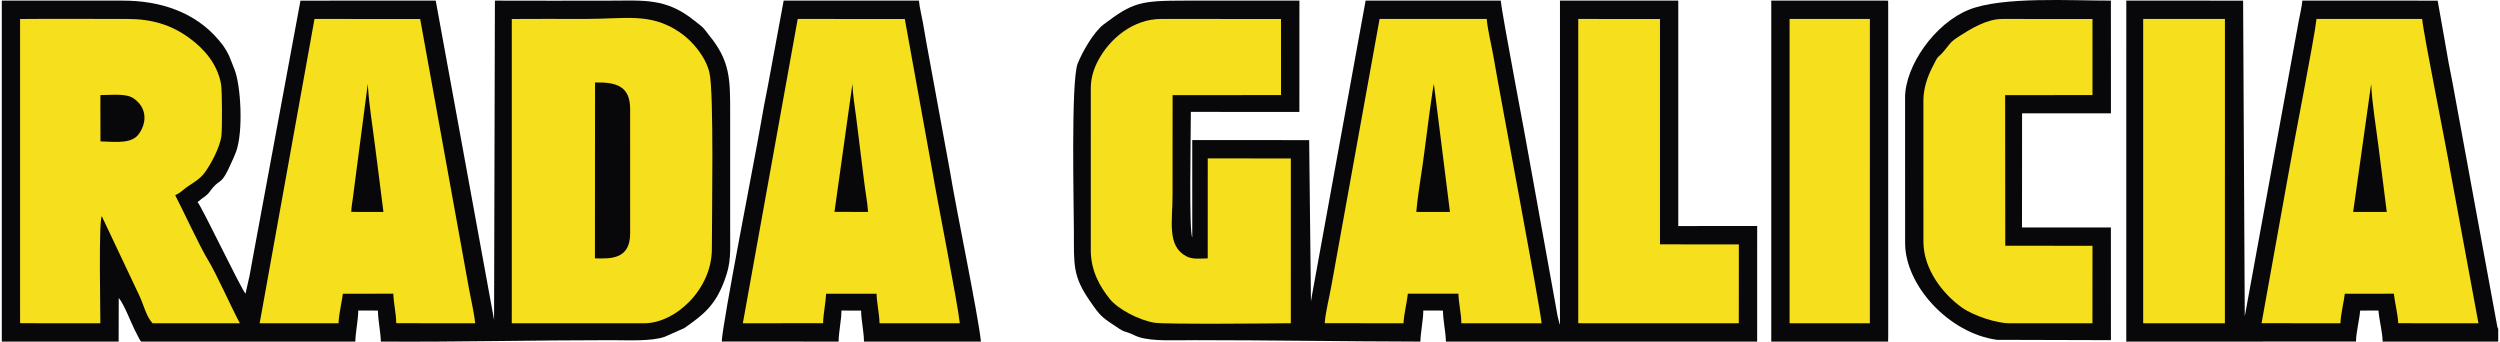 <?xml version="1.0" encoding="UTF-8"?>
<!DOCTYPE svg PUBLIC "-//W3C//DTD SVG 1.1//EN" "http://www.w3.org/Graphics/SVG/1.1/DTD/svg11.dtd">
<!-- Creator: CorelDRAW X8 -->
<svg xmlns="http://www.w3.org/2000/svg" xml:space="preserve" width="300px" height="41px" version="1.1" style="shape-rendering:geometricPrecision; text-rendering:geometricPrecision; image-rendering:optimizeQuality; fill-rule:evenodd; clip-rule:evenodd"
viewBox="0 0 671582 91914"
 xmlns:xlink="http://www.w3.org/1999/xlink">
 <defs>
  <style type="text/css">
   <![CDATA[
    .fil0 {fill:#08080A}
    .fil1 {fill:#F6DF1D}
   ]]>
  </style>
 </defs>
 <g id="Capa_x0020_1">
  <path class="fil0" d="M0 91892l31434 0 30 -11740c1447,1699 3134,6292 4409,8832l1159 2256c534,827 110,225 490,652l57582 0c73,-2694 785,-5854 789,-8362l5299 21c-4,2481 712,5655 782,8338 20983,141 40761,-379 61755,-379 4805,0 11014,365 14617,-914l5256 -2328c5006,-3526 8224,-5900 10785,-12723 1856,-4950 1558,-7404 1558,-13976 0,-10358 0,-20718 0,-31077 0,-9183 61,-14066 -5772,-21138 -702,-853 -1091,-1559 -1910,-2261 -698,-594 -1400,-1098 -2119,-1675 -7435,-5964 -13476,-5248 -22039,-5248 -10477,0 -20974,57 -31450,-4l-225 85882 -15691 -85882 -36390 4 -12797 69069c-353,1763 -537,3162 -873,4809l-1112 4959c-1332,-1540 -11631,-23156 -12888,-24627 67,-61 175,-243 204,-178l837 -692c433,-336 698,-483 1095,-795 1088,-853 1098,-1243 1948,-2224 2203,-2542 2250,-527 5007,-6739 373,-846 930,-2024 1253,-2918 2001,-5510 1283,-17964 -427,-22152 -1206,-2955 -1330,-3987 -3213,-6639 -252,-353 -763,-951 -1018,-1257 -6282,-7465 -15649,-10631 -25769,-10617 -10866,14 -21728,0 -32595,0l0 91721 -1 2z"/>
  <path class="fil0" d="M381623 91898c81,-2697 789,-5870 789,-8365l5289 17c10,2478 718,5647 799,8348l83724 -6 4 -31092 -21223 10 0 -60646 -31826 4 -6 87184c-61,-81 -108,-319 -121,-265l-530 -2116c-225,-1316 -286,-1732 -514,-2901l-6898 -38210c-940,-5719 -7532,-39875 -7855,-43690l-36363 0 -14479 79543c-115,726 -84,706 -225,1293l-480 -43314 -31454 -6 4 26164c-890,-1424 -394,-26235 -380,-33750l29198 17 10 -29949c-10238,26 -20484,3 -30728,3 -11934,0 -14070,404 -21988,6444 -2662,2032 -5759,7481 -6941,10497 -1850,4727 -1014,38646 -1014,45218 0,9123 -255,12001 4221,18519 3069,4466 3187,4413 7962,7575 1124,743 1420,719 2646,1153 1159,412 1683,799 2673,1114 3693,1179 9889,820 14714,820 20698,0 40234,346 60993,389l-1 -2z"/>
  <path class="fil0" d="M671582 91892l0 -3418c-51,-81 -94,-202 -118,-262 -21,-61 -84,-191 -111,-269l-12052 -65633c-785,-3797 -1464,-7542 -2068,-11199l-1941 -10940 -36400 -6c-147,1789 -651,3646 -973,5474l-14520 79468 -443 -84936 -31426 -3 -7 91725 61796 -10c33,-2522 942,-5893 1118,-8328l4925 -21c185,2489 1118,5947 1125,8358l31093 0 2 0z"/>
  <path class="fil0" d="M193694 91878l31423 14c25,-2669 773,-5840 766,-8351l5295 24c-4,2522 758,5671 765,8330l31470 -3c-805,-7533 -6641,-35419 -8340,-45863l-6286 -34268c-413,-2260 -629,-3562 -1014,-5806 -276,-1602 -887,-3952 -1041,-5789l-36390 4 -4204 22702c-733,3620 -1549,8009 -2139,11511 -1279,7552 -10326,53545 -10305,57495z"/>
  <path class="fil1" d="M137197 83930l0 3026 35625 10c8408,-6 18246,-9150 18203,-20080 -27,-7381 624,-42366 -678,-47468 -1091,-4275 -4570,-8469 -8120,-10836 -7847,-5231 -14190,-3483 -25701,-3483 -6437,0 -12895,-57 -19328,7l0 78823 -1 1z"/>
  <path class="fil0" d="M512021 26322l4 39038c-16,11377 11746,24305 24728,26061l30640 87 -6 -30316 -23915 -3 20 -30708 23908 14 -14 -30329c-10769,31 -29076,-1161 -38159,2434 -9163,3628 -17246,15118 -17206,23721l0 1z"/>
  <path class="fil1" d="M4922 84689l14 2263 21584 14c6,-3191 -477,-27380 379,-28811l10226 21619c1111,2434 1722,5302 3428,7186l23495 3c-2411,-4506 -6394,-13518 -8636,-17135 -1941,-3124 -6633,-13203 -8757,-17314 175,-104 779,-400 981,-530 90,-61 355,-249 446,-316l1696 -1337c1789,-1218 3513,-2138 4821,-3901 1575,-2122 4117,-6800 4487,-9909 228,-1902 204,-12140 -98,-13852 -981,-5531 -4613,-9617 -8680,-12548 -4802,-3456 -9952,-5029 -16577,-5020 -9593,14 -19217,-84 -28808,10l0 79579 -1 -1z"/>
  <path class="fil1" d="M355891 86946l21196 20c121,-2489 894,-5456 1179,-7969l13596 6c47,2469 773,5326 782,7952l21588 6c-259,-3828 -11309,-62007 -12915,-71580 -524,-3110 -1561,-7135 -1846,-10283l-28818 0 -12932 71584c-503,2973 -1628,7274 -1830,10262l0 2z"/>
  <path class="fil1" d="M199359 86962l21582 -14c83,-2679 695,-5402 822,-7928l13570 6c67,2502 732,5299 799,7931l21592 6c-514,-5167 -6235,-33975 -7357,-40778l-7439 -41074 -28808 -14 -14761 81863 0 2z"/>
  <path class="fil1" d="M607919 86946l21225 24c41,-2338 890,-5611 1172,-7949l13186 -14c289,2499 1061,5456 1189,7945l21574 10 -7569 -40933c-1028,-6246 -7182,-36618 -7575,-40930l-28425 0c-453,4617 -6337,34507 -7384,40765l-7394 41080 1 2z"/>
  <path class="fil1" d="M69375 86958l21222 4c81,-2428 836,-5551 1171,-7938l13566 -21c61,2496 745,5305 792,7949l21223 14c-299,-3062 -1280,-6994 -1784,-9960l-13012 -71896 -28429 -11 -14751 81859 2 0z"/>
  <path class="fil1" d="M292964 23669l-4 43586c0,5688 2461,9818 5074,13127 2200,2791 7931,5786 12119,6443 2901,453 31514,192 36618,128l7 -44320 -22354 -24 -6 26903c-2350,30 -4111,322 -5819,-602 -5184,-2801 -3644,-9318 -3644,-16436 0,-8959 -16,-17922 14,-26881l29164 -14 -4 -20473 -32216 -7c-7467,-3 -13771,5182 -16937,11112 -1108,2078 -2012,4523 -2012,7457l0 1z"/>
  <polygon class="fil0" points="476021,91892 505205,91892 507454,91888 507484,89994 507478,2067 507464,174 505960,166 476021,170 "/>
  <path class="fil1" d="M516947 27081l4 37901c0,7590 5402,14221 10321,17730 3144,2242 9359,4254 12797,4254l22353 -4 10 -20839 -23458 -16 -41 -40520 23499 -6 -3 -20474 -24255 -6c-4244,0 -8566,2713 -11407,4523 -2756,1756 -2515,2005 -4258,4072 -2052,2438 -1161,356 -3294,4661 -1145,2310 -2271,5352 -2271,8724l3 0z"/>
  <polygon class="fil1" points="424097,86942 425611,86969 465785,86966 467287,86948 467303,65756 446081,65733 446081,5113 424097,5099 "/>
  <polygon class="fil1" points="576073,86583 576079,86966 598051,86966 598063,5103 596160,5096 595025,5099 576073,5099 "/>
  <polygon class="fil1" points="480947,86956 482461,86969 499896,86966 502545,86956 502551,5103 502169,5099 480947,5099 "/>
  <path class="fil0" d="M159564 69498c4530,155 9510,147 9477,-6776l-4 -33381c16,-6084 -3609,-7296 -9442,-7153l-31 47310z"/>
  <path class="fil0" d="M380528 57013l9056 4 -4321 -34421c-306,812 -2146,14861 -2404,17064 -685,5874 -1824,11572 -2330,17354l-1 -1z"/>
  <path class="fil0" d="M224006 56993l9040 24c-162,-2538 -782,-5749 -1078,-8361l-2138 -17189c-431,-3083 -843,-5756 -994,-8895l-4829 34421 -1 0z"/>
  <path class="fil0" d="M632556 57020l9046 -4 -2169 -17118c-698,-5645 -1740,-11652 -2038,-17300l-4839 34422z"/>
  <path class="fil0" d="M94011 57003l8663 10 -2177 -17109c-708,-5833 -1719,-11521 -2038,-17334l-3364 25705c-151,1314 -353,2868 -561,4372 -192,1421 -500,3220 -524,4356l1 0z"/>
  <path class="fil0" d="M26524 29354l24 8679c4378,155 8475,686 10382,-2071 2220,-3210 2025,-7068 -1450,-9485 -1995,-1388 -5648,-914 -8946,-896l-10 3774 0 -1z"/>
 </g>
</svg>
